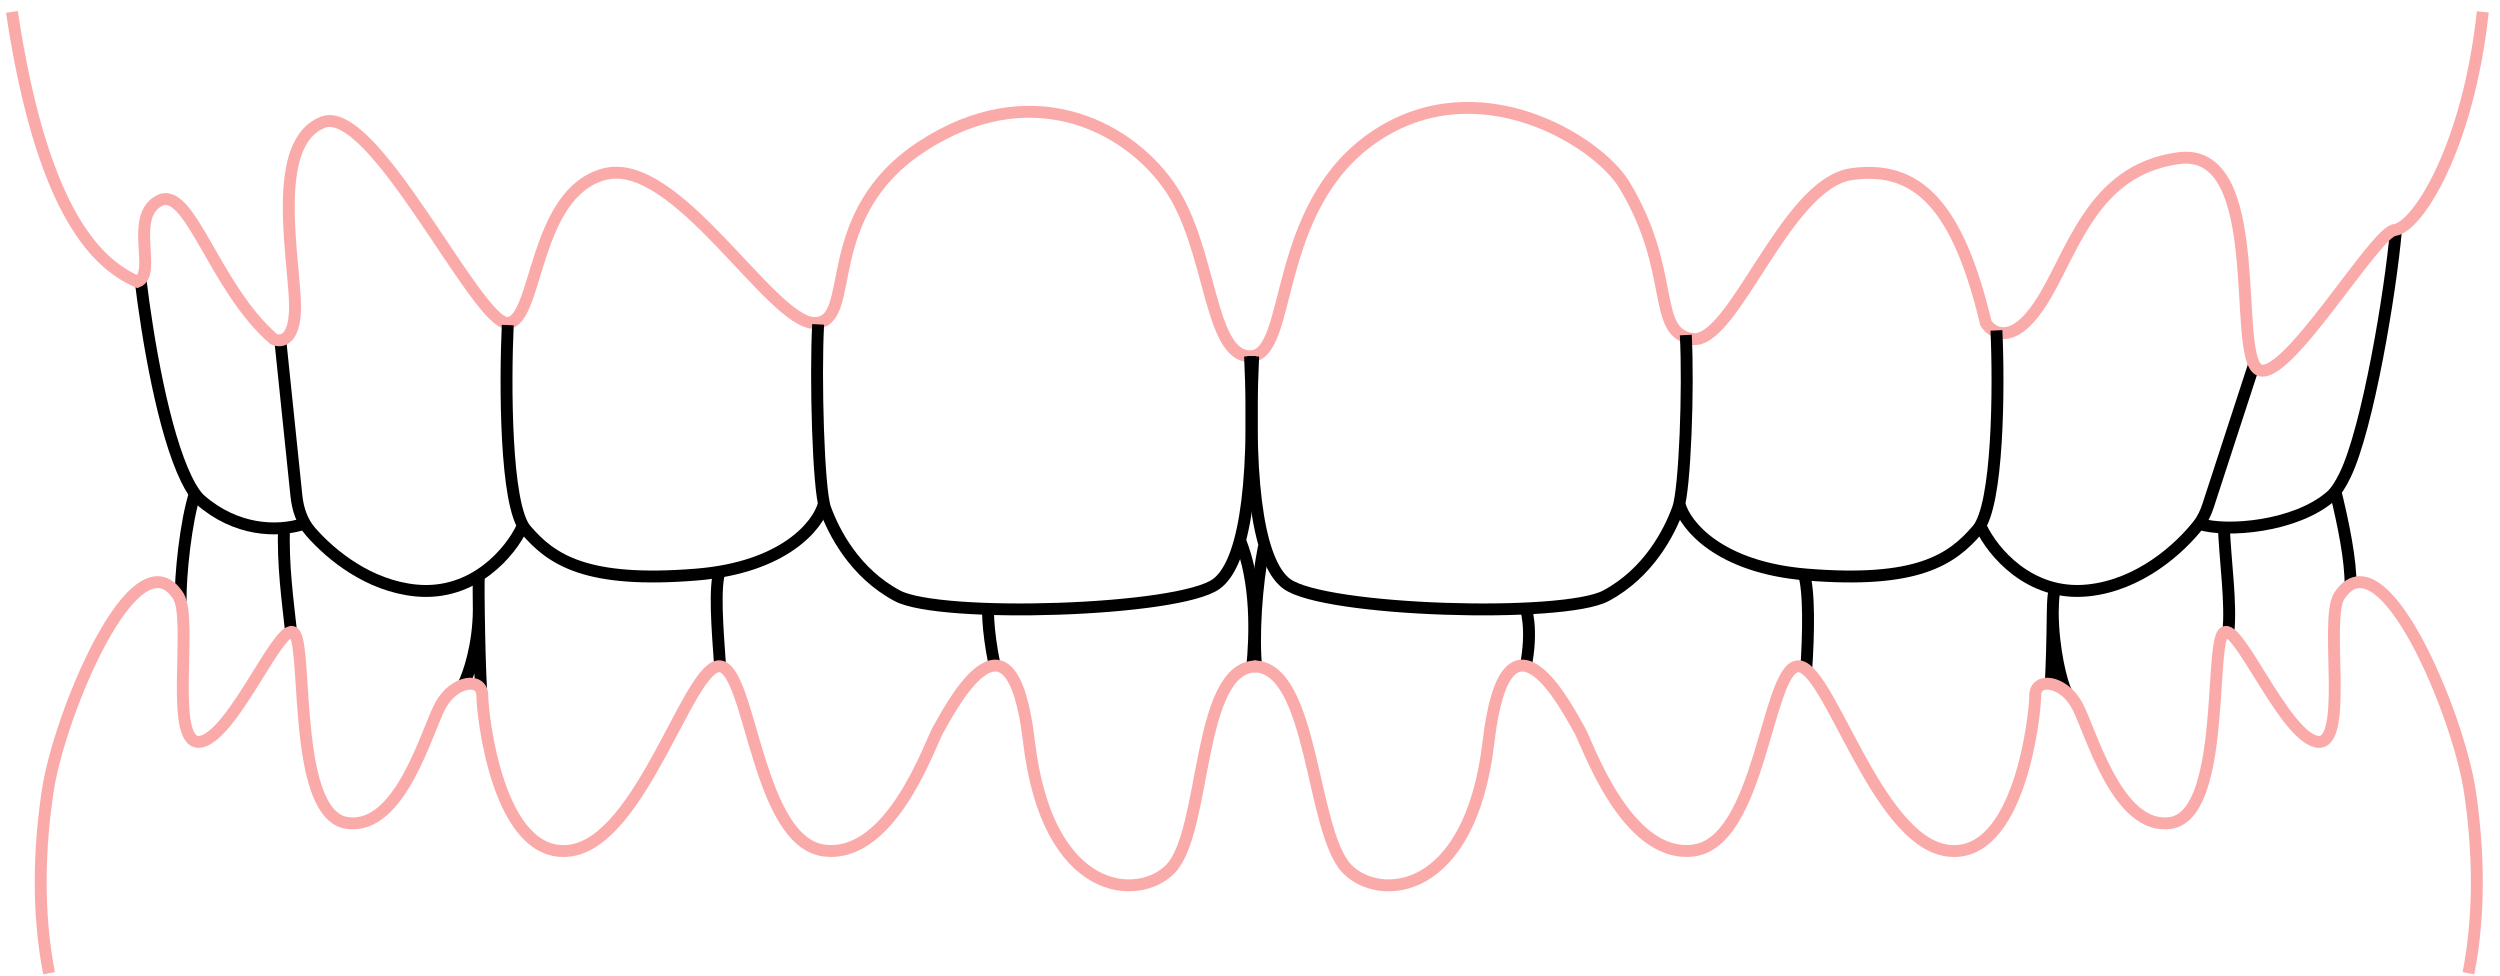 <svg width="210" height="82" viewBox="0 0 210 82" fill="none" xmlns="http://www.w3.org/2000/svg">
<path d="M15.169 50.496C15.147 48.345 15.594 43.831 16.394 41.38" stroke="black"/>
<path d="M60.474 55.761C60.267 52.779 59.978 49.303 60.474 47.885M40.414 57.978C40.321 56.368 40.251 53.711 40.22 51.258M40.22 48.167C40.22 48.703 40.188 48.823 40.22 51.258M24.447 53.039C24.179 50.538 23.729 47.385 23.865 44.164M38.942 57.489C39.356 56.667 40.191 54.271 40.22 51.258" stroke="black"/>
<path d="M83.562 55.954C82.86 52.549 83.012 50.914 83.012 50.914M105.178 56.158C105.452 53.452 105.61 48.884 104.141 45.34" stroke="black"/>
<path d="M197.447 49.195C197.47 47.043 196.849 44.059 196.218 41.443" stroke="black"/>
<path d="M151.718 56.297C151.924 53.315 151.999 49.554 151.503 48.137M172.255 57.547C172.348 55.937 172.4 53.98 172.431 51.527M172.431 49.194C172.652 50.362 172.463 49.092 172.431 51.527M187.175 53.166C187.443 50.665 186.932 47.374 186.796 44.153M173.567 58.132C173.153 57.31 172.46 54.54 172.431 51.527" stroke="black"/>
<path d="M128.127 56.158C128.828 52.753 128.127 50.957 128.127 50.957M105.527 56.158C105.253 53.452 105.527 49.142 106.172 45.901" stroke="black"/>
<path d="M23.555 28.689L24.9 41.662C25.015 42.766 25.371 43.844 26.103 44.678C27.83 46.646 30.966 49.197 34.903 49.597C39.835 50.097 42.914 46.291 43.838 44.325" stroke="black"/>
<path d="M189.387 30.49L185.483 42.466C185.294 43.047 185.037 43.607 184.659 44.088C183.084 46.094 179.714 49.156 175.369 49.596C170.437 50.097 167.358 46.29 166.434 44.325" stroke="black"/>
<path d="M11.78 23.313C12.419 28.653 13.749 36.311 15.658 40.242C16.048 41.045 16.447 41.659 16.849 42.009C19.809 44.587 23.247 44.73 25.491 44.014" stroke="black"/>
<path d="M201.257 19.366C200.799 24.591 198.894 35.986 196.985 39.917C196.595 40.721 196.195 41.334 195.794 41.684C192.833 44.262 187.025 44.73 184.781 44.014" stroke="black"/>
<path d="M1 1C3.39 16.86 7.635 21.984 11.549 23.663C13.224 22.993 10.809 18.2 13.377 16.86C15.945 15.52 17.955 24.118 22.98 28.473C23.651 28.808 24.946 28.607 24.767 25.123C24.544 20.768 22.869 11.946 27.112 10.271C31.356 8.596 40.066 27.245 42.635 27.133C45.203 27.021 44.756 16.189 50.786 14.626C56.817 13.063 64.745 27.133 68.43 27.133C72.115 27.133 68.542 18.088 77.475 12.281C86.409 6.474 94.449 10.383 98.135 15.519C101.82 20.656 101.485 30.037 105.058 29.925C108.631 29.813 106.733 17.418 115.443 11.499C124.154 5.581 134.204 11.834 136.437 15.519C140.849 22.798 138.671 27.915 142.132 28.473C145.594 29.032 149.949 15.408 155.533 14.626C161.116 13.844 164.467 17.306 166.812 27.133C167.37 28.026 169.045 28.987 171.278 25.681C174.07 21.55 175.522 14.291 183.004 13.286C190.486 12.281 187.471 29.701 189.704 31.042C191.937 32.382 199.643 19.204 201.206 19.316C203.153 18.936 207.334 12.281 208.555 1" stroke="#FBAAAA"/>
<path d="M68.723 27.248C68.483 31.745 68.74 41.109 69.315 42.705C70.034 44.701 71.79 48.133 75.382 50.049C78.974 51.965 99.033 51.364 102.183 49.043C104.274 47.502 105.564 41.818 105.005 29.925" stroke="black"/>
<path d="M141.606 28.143C141.846 32.639 141.532 41.109 140.957 42.706C140.238 44.701 138.482 48.133 134.89 50.049C131.298 51.965 111.239 51.364 108.089 49.043C105.998 47.502 104.708 41.819 105.267 29.925" stroke="black"/>
<path d="M42.65 27.306C42.43 32.184 42.424 42.449 44.161 44.488C46.332 47.037 49.259 49.019 58.51 48.264C65.912 47.66 68.706 44.11 69.178 42.411" stroke="black"/>
<path d="M167.701 27.754C167.922 32.632 167.848 42.448 166.111 44.487C163.94 47.036 161.013 49.019 151.761 48.264C144.36 47.66 141.566 44.11 141.094 42.41" stroke="black"/>
<path d="M105.535 55.977C100.482 55.977 101.382 69.834 98.312 72.995C95.669 75.716 87.982 75.451 86.434 62.294C84.886 49.137 79.468 60.23 78.823 61.262C78.178 62.294 74.954 72.097 69.278 71.452C63.603 70.807 63.087 56.361 60.507 55.974C57.927 55.587 53.928 70.678 47.866 71.452C41.804 72.226 40.514 59.972 40.514 58.424C40.514 56.877 38.192 57.135 37.031 59.198C35.87 61.262 33.677 69.775 29.163 69.13C24.648 68.486 25.809 54.942 24.777 53.265C23.745 51.588 19.747 61.649 16.909 62.294C14.071 62.939 16.256 52.028 14.974 50.061V50.061C11.391 44.568 4.971 59.983 4.004 66.469C3.314 71.091 3.095 76.502 4.122 81.753" stroke="#FBAAAA"/>
<path d="M105.309 55.974C110.362 55.974 110.09 69.834 113.161 72.995C115.804 75.716 123.491 75.451 125.039 62.294C126.587 49.137 132.004 60.23 132.649 61.262C133.294 62.294 136.519 72.097 142.194 71.452C147.87 70.807 148.386 56.361 150.966 55.974C153.545 55.587 157.544 70.678 163.607 71.452C169.669 72.226 170.959 59.972 170.959 58.424C170.959 56.877 173.281 57.135 174.442 59.198C175.602 61.262 177.795 69.775 182.31 69.13C186.825 68.486 185.664 54.942 186.696 53.265C187.727 51.588 191.726 61.649 194.564 62.294C197.402 62.939 195.217 52.028 196.499 50.061V50.061C200.081 44.568 206.501 59.983 207.469 66.469C208.158 71.091 208.378 76.502 207.35 81.753" stroke="#FBAAAA"/>
</svg>

